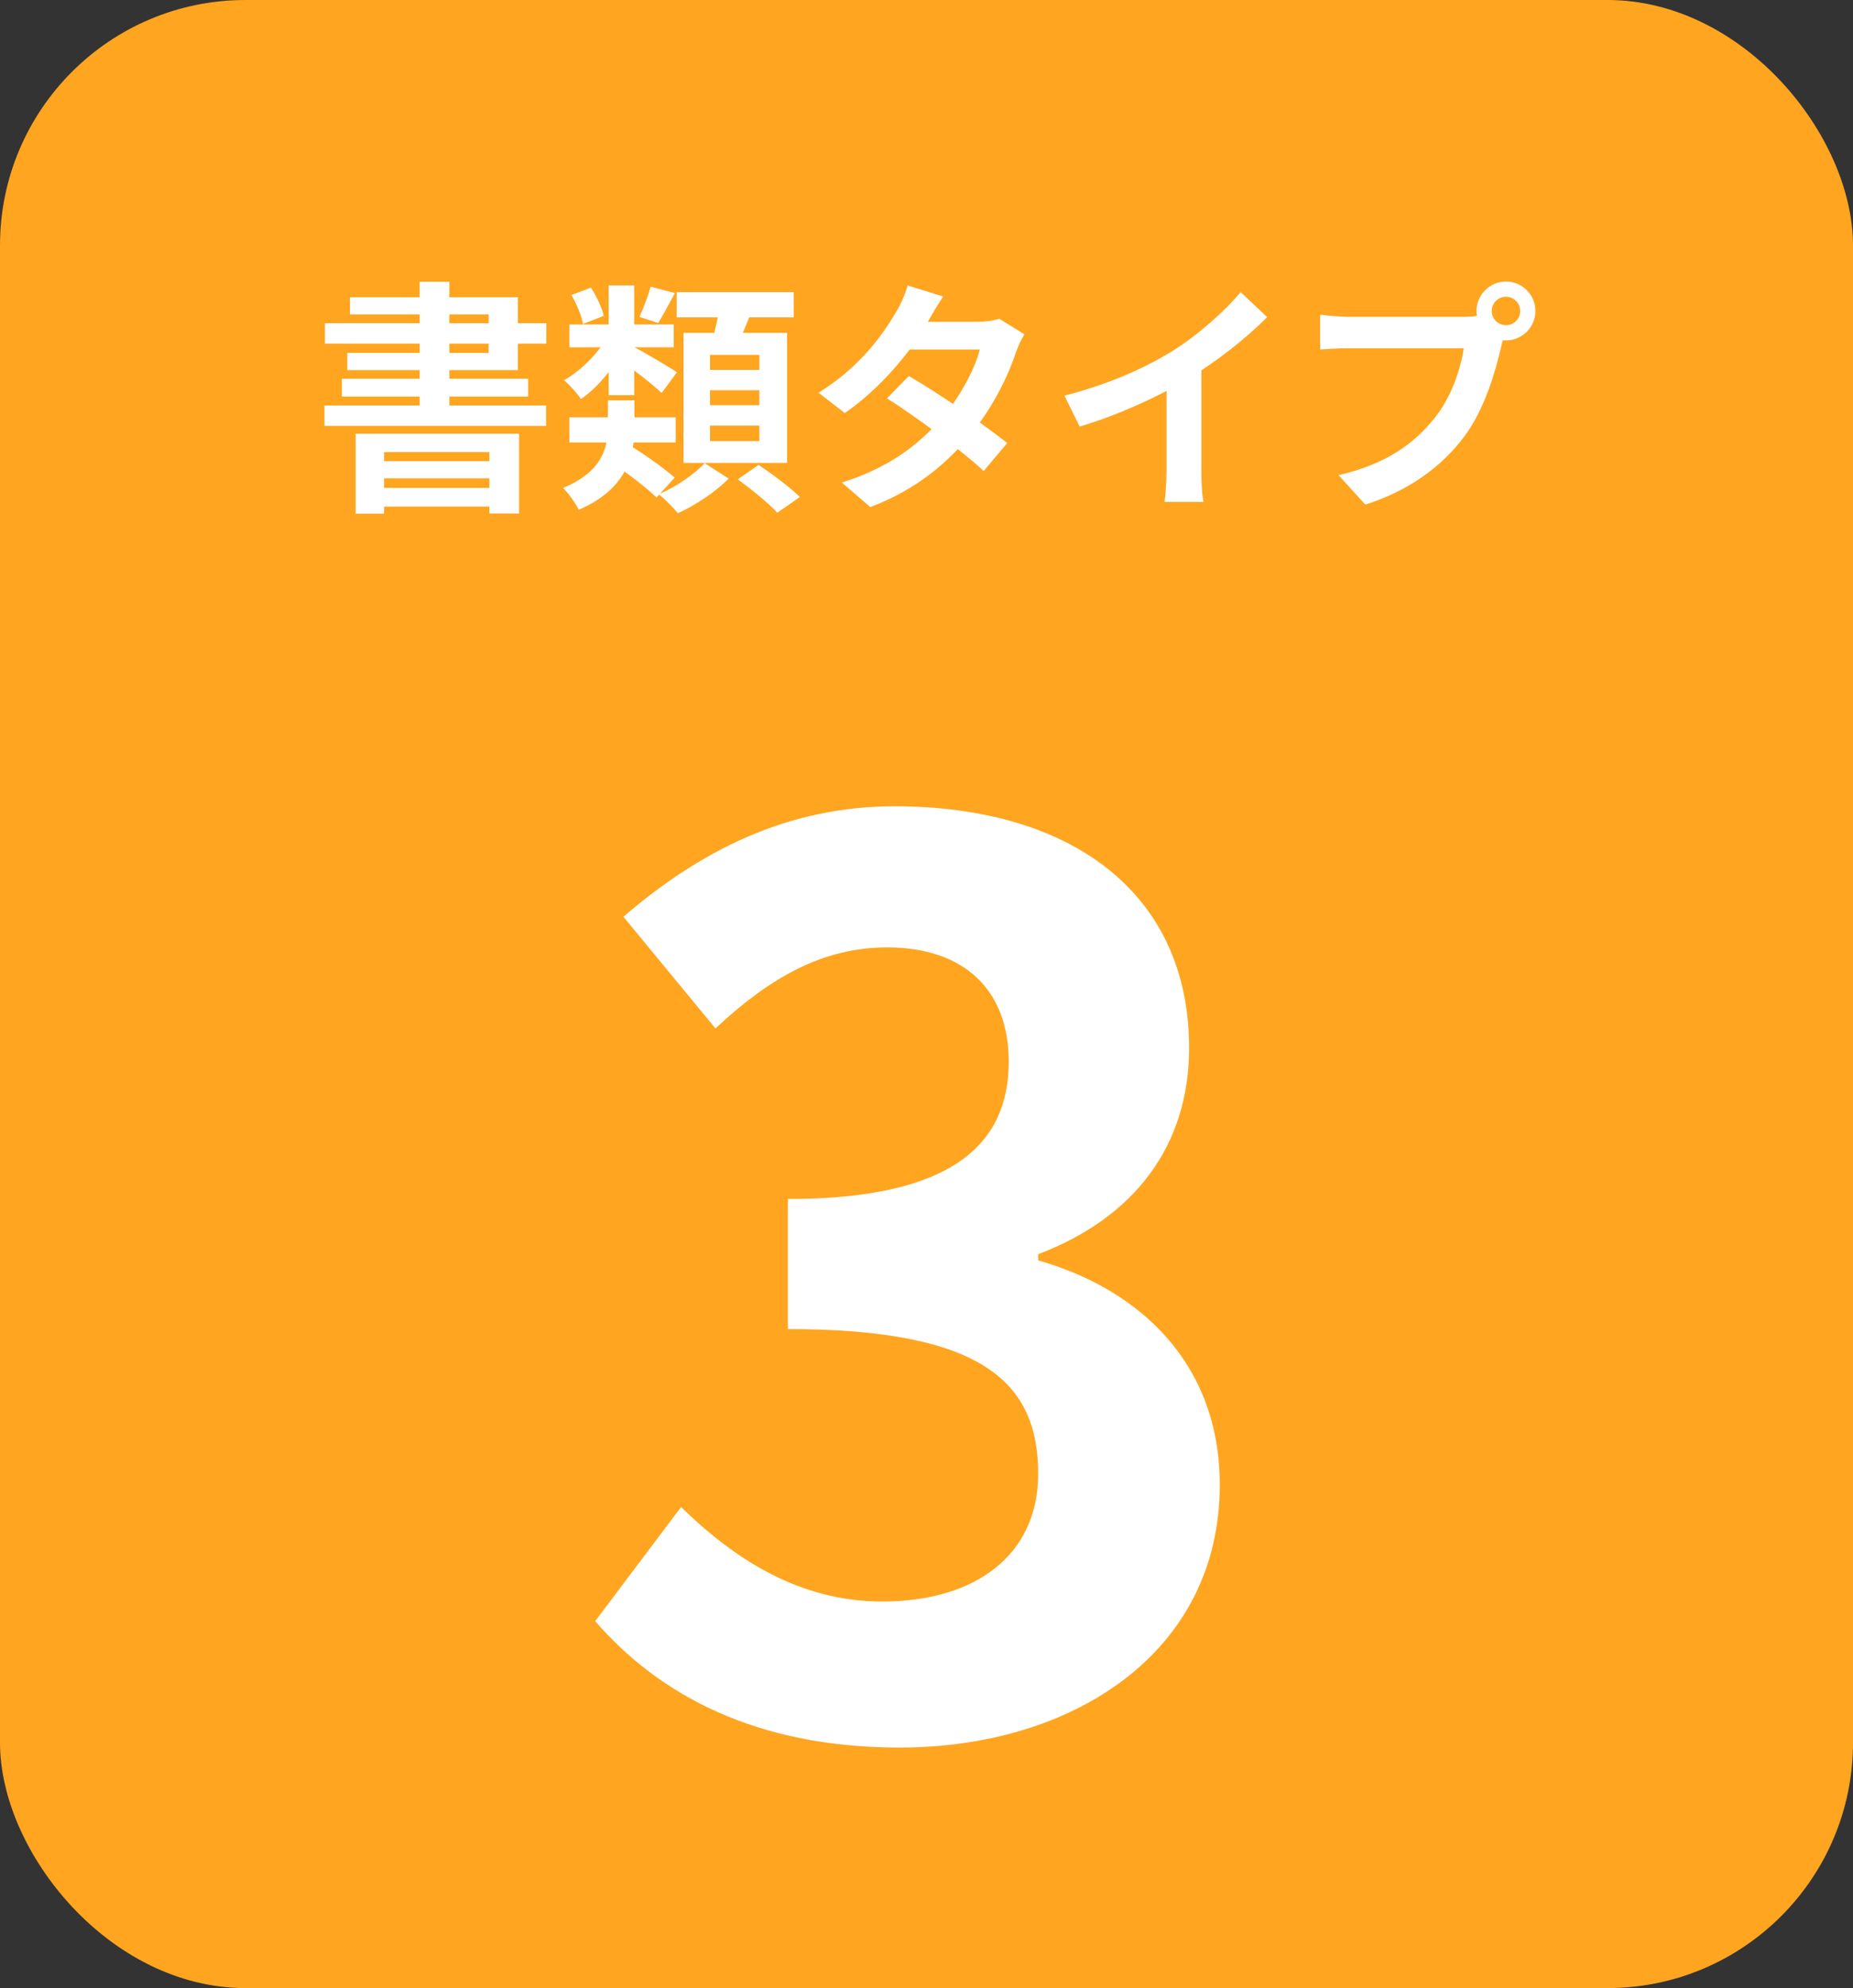<?xml version="1.0" encoding="UTF-8"?> <svg xmlns="http://www.w3.org/2000/svg" width="151" height="162" viewBox="0 0 151 162" fill="none"><rect x="0" y="0" width="151" height="162" fill="#333333" stroke="none"/><rect width="151" height="162" rx="20" fill="#FFA51F"></rect><path d="M28.98 35.34H42.3V41.84H39.88V36.84H31.3V41.86H28.98V35.34ZM30.2 37.58H40.74V38.98H30.2V37.58ZM30.2 39.76H40.74V41.28H30.2V39.76ZM34.2 22.96H36.62V34.12H34.2V22.96ZM28.52 24.22H42.2V30.16H28.3V28.76H39.82V25.62H28.52V24.22ZM26.48 26.34H44.52V28H26.48V26.34ZM27.86 30.86H43.04V32.32H27.86V30.86ZM26.44 33.04H44.5V34.7H26.44V33.04ZM46.4 34H55.06V36.06H46.4V34ZM46.4 26.44H54.9V28.3H46.4V26.44ZM53.02 23.36L55 23.88C54.5 24.8 54.02 25.7 53.64 26.32L52.1 25.82C52.44 25.12 52.82 24.08 53.02 23.36ZM49.6 23.26H51.68V32.2H49.6V23.26ZM46.56 24.04L48.16 23.44C48.62 24.16 49.06 25.1 49.2 25.74L47.5 26.4C47.4 25.76 47 24.78 46.56 24.04ZM49.82 37.66L51.22 36.22C52.44 36.98 54.14 38.16 54.98 38.92L53.5 40.54C52.72 39.76 51.04 38.5 49.82 37.66ZM51.58 28.24C52.3 28.58 54.62 29.96 55.16 30.34L53.92 32.02C53.14 31.28 51.3 29.86 50.4 29.26L51.58 28.24ZM49.46 27.5L51 28.06C50.2 29.76 48.76 31.56 47.34 32.52C47.04 32.06 46.4 31.34 45.96 30.98C47.3 30.24 48.72 28.82 49.46 27.5ZM55.14 23.8H64.68V25.86H55.14V23.8ZM57.86 31.8V33.02H61.88V31.8H57.86ZM57.86 34.68V35.94H61.88V34.68H57.86ZM57.86 28.92V30.14H61.88V28.92H57.86ZM55.7 27.12H64.14V37.72H55.7V27.12ZM58.66 24.9L61.3 25.2C60.84 26.44 60.32 27.68 59.92 28.52L57.92 28.12C58.22 27.2 58.52 25.86 58.66 24.9ZM57.42 37.74L59.38 39C58.36 40.04 56.68 41.18 55.24 41.82C54.86 41.36 54.2 40.68 53.68 40.28C55.06 39.7 56.64 38.6 57.42 37.74ZM60.12 39.06L61.82 37.88C62.92 38.62 64.42 39.74 65.18 40.5L63.34 41.78C62.68 41.04 61.22 39.86 60.12 39.06ZM49.54 32.62H51.7V34.8C51.7 37.08 51.12 39.84 47.16 41.54C46.92 41.02 46.3 40.16 45.88 39.76C49.14 38.42 49.54 36.38 49.54 34.74V32.62ZM74.06 30.64C76.52 32.06 80.22 34.62 82.08 36.1L80.16 38.38C78.42 36.74 74.62 33.94 72.28 32.46L74.06 30.64ZM83.48 27.24C83.24 27.62 82.98 28.18 82.8 28.68C82.2 30.52 80.98 33.08 79.18 35.3C77.3 37.64 74.74 39.88 70.92 41.32L68.6 39.32C72.78 38.02 75.16 35.92 76.88 33.92C78.22 32.34 79.46 30.04 79.84 28.48H73.08L74 26.22H79.7C80.32 26.22 80.98 26.12 81.44 25.98L83.48 27.24ZM76.86 24.16C76.38 24.86 75.86 25.78 75.62 26.2C74.28 28.62 71.72 31.68 68.84 33.66L66.7 32C70.2 29.84 72.04 27.1 73.06 25.36C73.36 24.88 73.78 23.96 73.96 23.26L76.86 24.16ZM86.74 32.24C90.32 31.32 93.24 30.02 95.48 28.64C97.52 27.38 99.8 25.38 101.1 23.8L103.26 25.84C101.44 27.68 99 29.56 96.64 30.98C94.38 32.32 91.14 33.82 87.98 34.76L86.74 32.24ZM95.06 29.94L97.9 29.26V38.28C97.9 39.16 97.94 40.4 98.08 40.9H94.9C94.98 40.42 95.06 39.16 95.06 38.28V29.94ZM121.56 25.34C121.56 25.98 122.08 26.5 122.72 26.5C123.36 26.5 123.88 25.98 123.88 25.34C123.88 24.7 123.36 24.18 122.72 24.18C122.08 24.18 121.56 24.7 121.56 25.34ZM120.32 25.34C120.32 24.02 121.4 22.94 122.72 22.94C124.04 22.94 125.12 24.02 125.12 25.34C125.12 26.66 124.04 27.74 122.72 27.74C121.4 27.74 120.32 26.66 120.32 25.34ZM122.76 26.92C122.56 27.3 122.42 27.88 122.32 28.3C121.86 30.26 120.98 33.38 119.3 35.6C117.5 38 114.84 39.98 111.26 41.12L109.08 38.72C113.06 37.8 115.32 36.06 116.92 34.04C118.26 32.38 119.02 30.1 119.28 28.38C118.06 28.38 111.46 28.38 109.96 28.38C109.04 28.38 108.1 28.44 107.58 28.48V25.64C108.18 25.72 109.3 25.82 109.96 25.82C111.46 25.82 118.1 25.82 119.22 25.82C119.62 25.82 120.26 25.8 120.78 25.66L122.76 26.92Z" fill="white"></path><path d="M73.3 142.4C61.6 142.4 53.7 138.1 48.5 132.1L55.5 122.8C59.9 127.1 65.2 130.5 71.9 130.5C79.5 130.5 84.6 126.7 84.6 120.1C84.6 112.8 80.3 108.3 64.2 108.3V97.7C77.8 97.7 82.2 93.1 82.2 86.5C82.2 80.7 78.6 77.2 72.3 77.2C67 77.2 62.7 79.7 58.3 83.8L50.8 74.7C57.2 69.2 64.3 65.7 72.9 65.7C87.2 65.7 96.9 72.7 96.9 85.4C96.9 93.3 92.5 99.2 84.6 102.2V102.7C93 105.1 99.4 111.2 99.4 121C99.4 134.6 87.5 142.4 73.3 142.4Z" fill="white"></path></svg> 